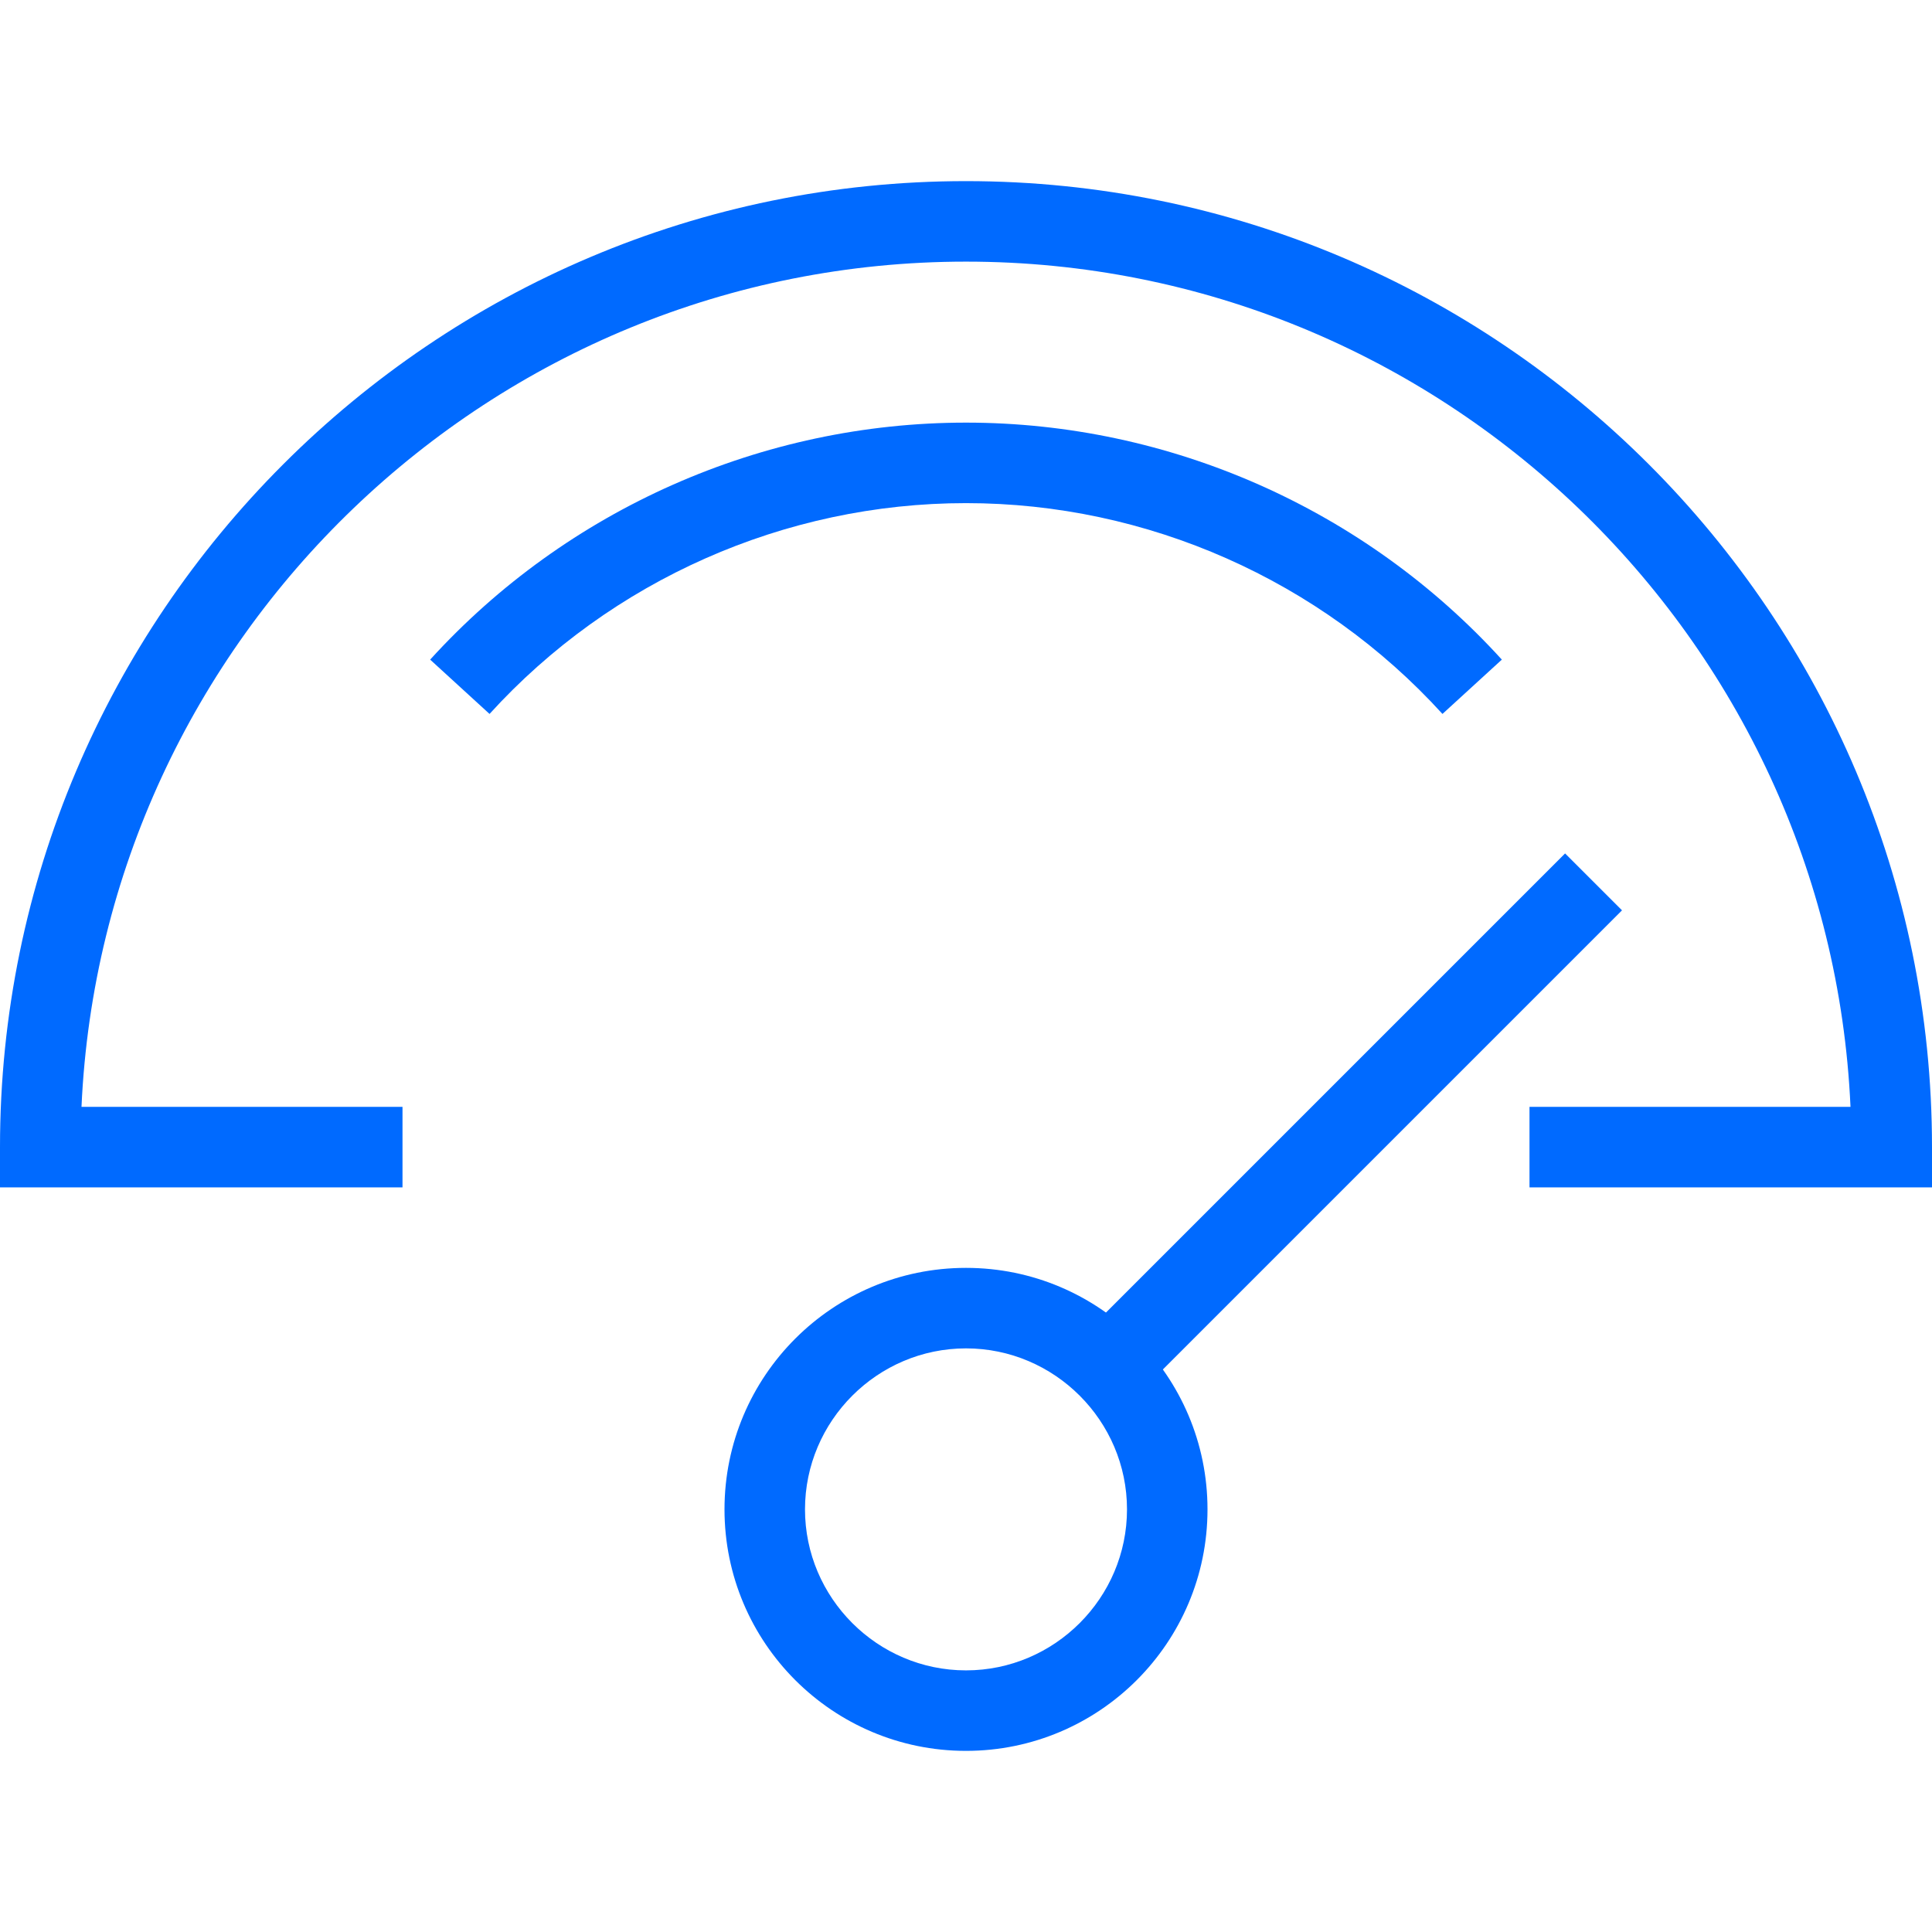 <?xml version="1.0" encoding="UTF-8"?> <svg xmlns="http://www.w3.org/2000/svg" width="60" height="60" viewBox="0 0 60 60" fill="none"><g clip-path="url(#clip0_752_886)"><path d="M30 54.375C25.86 54.375 22.5 51.016 22.5 46.875C22.5 42.734 25.86 39.375 30 39.375C34.141 39.375 37.5 42.734 37.5 46.875C37.5 51.016 34.141 54.375 30 54.375ZM30 41.875C27.25 41.875 25 44.125 25 46.875C25 49.625 27.25 51.875 30 51.875C32.75 51.875 35 49.625 35 46.875C35 44.125 32.75 41.875 30 41.875Z" fill="#006AFF"></path><path d="M48.605 26.504L50.373 28.271L35.303 43.341L33.535 41.574L48.605 26.504Z" fill="#006AFF"></path><path d="M60 36.875H47.5V34.375H57.469C56.813 19.797 44.75 8.125 30 8.125C15.25 8.125 3.187 19.797 2.531 34.375H12.5V36.875H0V35.625C0 19.078 13.453 5.625 30 5.625C46.547 5.625 60 19.078 60 35.625V36.875Z" fill="#006AFF"></path><path d="M44.797 22.172C41.016 18.016 35.625 15.625 30 15.625C24.375 15.625 18.984 18.016 15.203 22.172L13.359 20.485C17.609 15.812 23.672 13.125 30 13.125C36.328 13.125 42.391 15.812 46.641 20.485L44.797 22.172Z" fill="#006AFF"></path></g><defs><clipPath id="clip0_752_886"><rect width="60" height="60" fill="white"></rect></clipPath></defs></svg> 